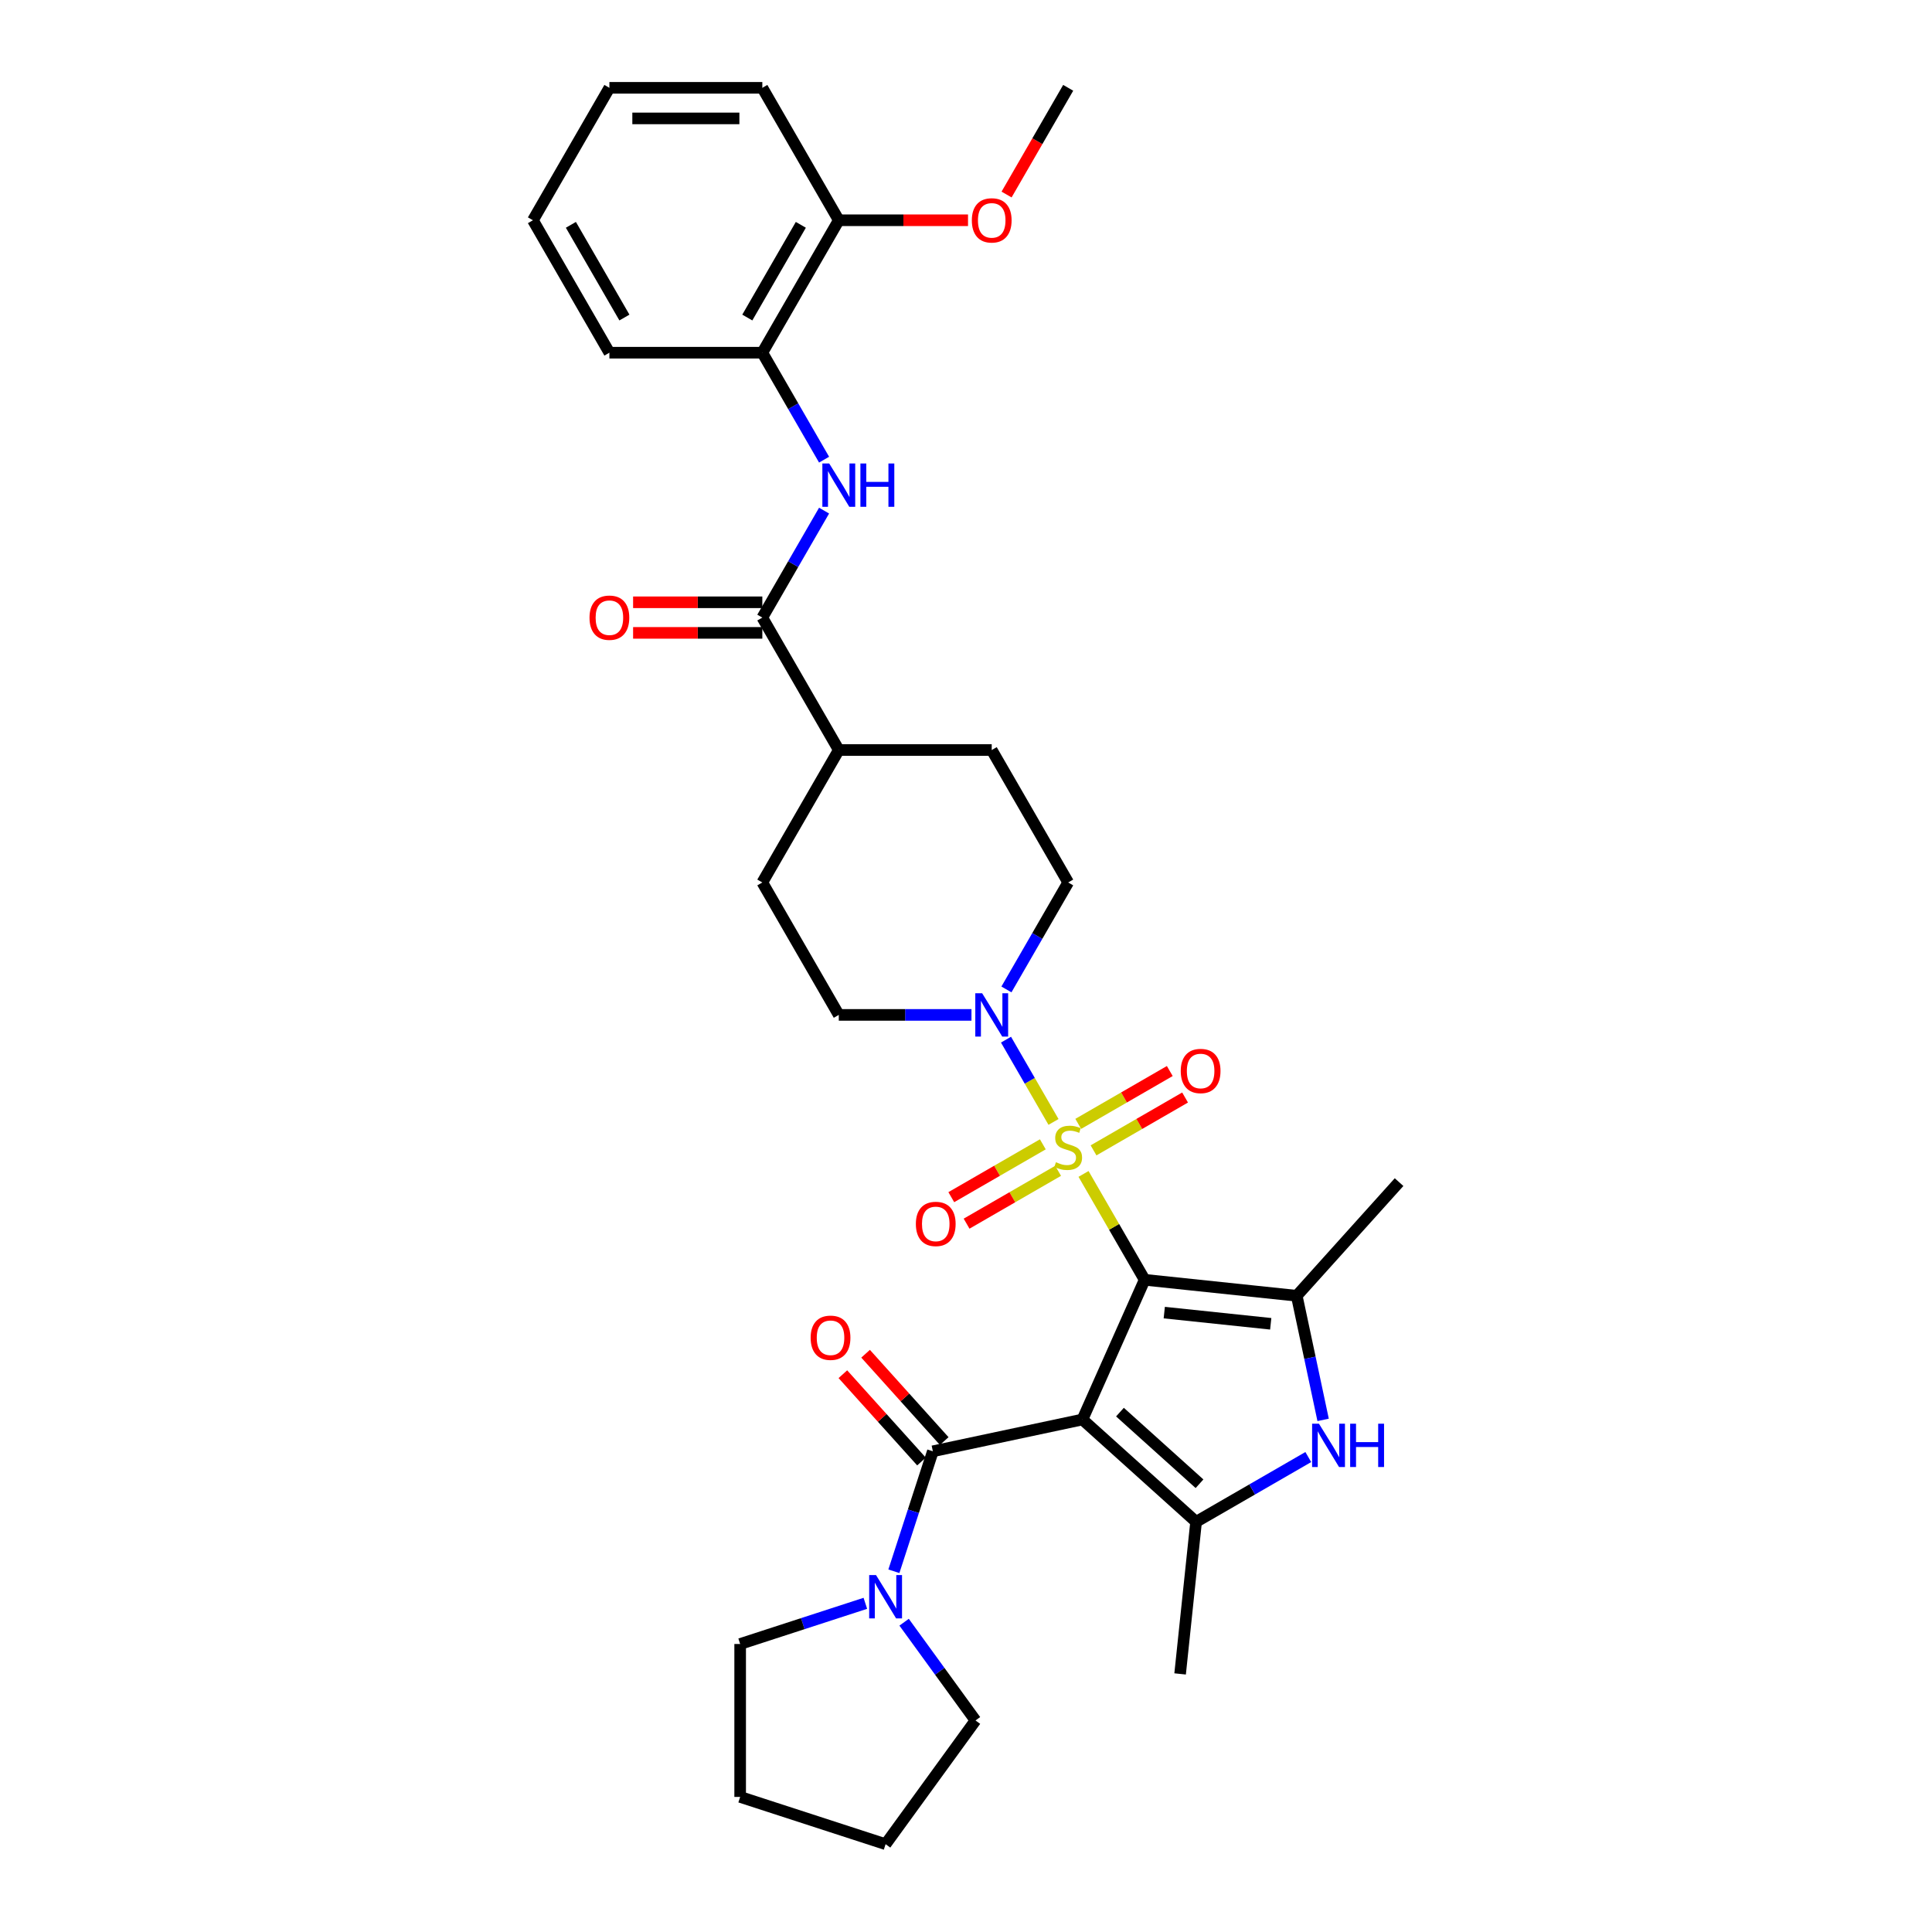 <?xml version='1.0' encoding='iso-8859-1'?>
<svg version='1.1' baseProfile='full'
              xmlns='http://www.w3.org/2000/svg'
                      xmlns:rdkit='http://www.rdkit.org/xml'
                      xmlns:xlink='http://www.w3.org/1999/xlink'
                  xml:space='preserve'
width='1000px' height='1000px' viewBox='0 0 1000 1000'>
<!-- END OF HEADER -->
<rect style='opacity:1.0;fill:#FFFFFF;stroke:none' width='1000' height='1000' x='0' y='0'> </rect>
<path class='bond-0' d='M 592.468,662.416 L 560.272,734.729' style='fill:none;fill-rule:evenodd;stroke:#000000;stroke-width:6px;stroke-linecap:butt;stroke-linejoin:miter;stroke-opacity:1' />
<path class='bond-1' d='M 592.468,662.416 L 576.651,635.019' style='fill:none;fill-rule:evenodd;stroke:#000000;stroke-width:6px;stroke-linecap:butt;stroke-linejoin:miter;stroke-opacity:1' />
<path class='bond-1' d='M 576.651,635.019 L 560.833,607.622' style='fill:none;fill-rule:evenodd;stroke:#CCCC00;stroke-width:6px;stroke-linecap:butt;stroke-linejoin:miter;stroke-opacity:1' />
<path class='bond-2' d='M 592.468,662.416 L 671.191,670.69' style='fill:none;fill-rule:evenodd;stroke:#000000;stroke-width:6px;stroke-linecap:butt;stroke-linejoin:miter;stroke-opacity:1' />
<path class='bond-2' d='M 602.622,679.401 L 657.728,685.193' style='fill:none;fill-rule:evenodd;stroke:#000000;stroke-width:6px;stroke-linecap:butt;stroke-linejoin:miter;stroke-opacity:1' />
<path class='bond-3' d='M 560.272,734.729 L 619.097,787.694' style='fill:none;fill-rule:evenodd;stroke:#000000;stroke-width:6px;stroke-linecap:butt;stroke-linejoin:miter;stroke-opacity:1' />
<path class='bond-3' d='M 579.689,730.909 L 620.866,767.985' style='fill:none;fill-rule:evenodd;stroke:#000000;stroke-width:6px;stroke-linecap:butt;stroke-linejoin:miter;stroke-opacity:1' />
<path class='bond-4' d='M 560.272,734.729 L 482.846,751.186' style='fill:none;fill-rule:evenodd;stroke:#000000;stroke-width:6px;stroke-linecap:butt;stroke-linejoin:miter;stroke-opacity:1' />
<path class='bond-6' d='M 545.295,580.709 L 533.001,559.415' style='fill:none;fill-rule:evenodd;stroke:#CCCC00;stroke-width:6px;stroke-linecap:butt;stroke-linejoin:miter;stroke-opacity:1' />
<path class='bond-6' d='M 533.001,559.415 L 520.706,538.121' style='fill:none;fill-rule:evenodd;stroke:#0000FF;stroke-width:6px;stroke-linecap:butt;stroke-linejoin:miter;stroke-opacity:1' />
<path class='bond-10' d='M 566.014,595.428 L 589.704,581.75' style='fill:none;fill-rule:evenodd;stroke:#CCCC00;stroke-width:6px;stroke-linecap:butt;stroke-linejoin:miter;stroke-opacity:1' />
<path class='bond-10' d='M 589.704,581.75 L 613.395,568.072' style='fill:none;fill-rule:evenodd;stroke:#FF0000;stroke-width:6px;stroke-linecap:butt;stroke-linejoin:miter;stroke-opacity:1' />
<path class='bond-10' d='M 558.099,581.717 L 581.789,568.04' style='fill:none;fill-rule:evenodd;stroke:#CCCC00;stroke-width:6px;stroke-linecap:butt;stroke-linejoin:miter;stroke-opacity:1' />
<path class='bond-10' d='M 581.789,568.04 L 605.479,554.362' style='fill:none;fill-rule:evenodd;stroke:#FF0000;stroke-width:6px;stroke-linecap:butt;stroke-linejoin:miter;stroke-opacity:1' />
<path class='bond-11' d='M 539.766,592.302 L 516.076,605.979' style='fill:none;fill-rule:evenodd;stroke:#CCCC00;stroke-width:6px;stroke-linecap:butt;stroke-linejoin:miter;stroke-opacity:1' />
<path class='bond-11' d='M 516.076,605.979 L 492.386,619.657' style='fill:none;fill-rule:evenodd;stroke:#FF0000;stroke-width:6px;stroke-linecap:butt;stroke-linejoin:miter;stroke-opacity:1' />
<path class='bond-11' d='M 547.682,606.012 L 523.991,619.689' style='fill:none;fill-rule:evenodd;stroke:#CCCC00;stroke-width:6px;stroke-linecap:butt;stroke-linejoin:miter;stroke-opacity:1' />
<path class='bond-11' d='M 523.991,619.689 L 500.301,633.367' style='fill:none;fill-rule:evenodd;stroke:#FF0000;stroke-width:6px;stroke-linecap:butt;stroke-linejoin:miter;stroke-opacity:1' />
<path class='bond-5' d='M 671.191,670.69 L 678.018,702.809' style='fill:none;fill-rule:evenodd;stroke:#000000;stroke-width:6px;stroke-linecap:butt;stroke-linejoin:miter;stroke-opacity:1' />
<path class='bond-5' d='M 678.018,702.809 L 684.845,734.929' style='fill:none;fill-rule:evenodd;stroke:#0000FF;stroke-width:6px;stroke-linecap:butt;stroke-linejoin:miter;stroke-opacity:1' />
<path class='bond-22' d='M 671.191,670.69 L 724.157,611.865' style='fill:none;fill-rule:evenodd;stroke:#000000;stroke-width:6px;stroke-linecap:butt;stroke-linejoin:miter;stroke-opacity:1' />
<path class='bond-21' d='M 619.097,787.694 L 610.823,866.417' style='fill:none;fill-rule:evenodd;stroke:#000000;stroke-width:6px;stroke-linecap:butt;stroke-linejoin:miter;stroke-opacity:1' />
<path class='bond-33' d='M 619.097,787.694 L 648.132,770.931' style='fill:none;fill-rule:evenodd;stroke:#000000;stroke-width:6px;stroke-linecap:butt;stroke-linejoin:miter;stroke-opacity:1' />
<path class='bond-33' d='M 648.132,770.931 L 677.168,754.167' style='fill:none;fill-rule:evenodd;stroke:#0000FF;stroke-width:6px;stroke-linecap:butt;stroke-linejoin:miter;stroke-opacity:1' />
<path class='bond-8' d='M 482.846,751.186 L 472.758,782.233' style='fill:none;fill-rule:evenodd;stroke:#000000;stroke-width:6px;stroke-linecap:butt;stroke-linejoin:miter;stroke-opacity:1' />
<path class='bond-8' d='M 472.758,782.233 L 462.67,813.281' style='fill:none;fill-rule:evenodd;stroke:#0000FF;stroke-width:6px;stroke-linecap:butt;stroke-linejoin:miter;stroke-opacity:1' />
<path class='bond-13' d='M 488.728,745.89 L 468.38,723.29' style='fill:none;fill-rule:evenodd;stroke:#000000;stroke-width:6px;stroke-linecap:butt;stroke-linejoin:miter;stroke-opacity:1' />
<path class='bond-13' d='M 468.38,723.29 L 448.032,700.691' style='fill:none;fill-rule:evenodd;stroke:#FF0000;stroke-width:6px;stroke-linecap:butt;stroke-linejoin:miter;stroke-opacity:1' />
<path class='bond-13' d='M 476.964,756.483 L 456.615,733.884' style='fill:none;fill-rule:evenodd;stroke:#000000;stroke-width:6px;stroke-linecap:butt;stroke-linejoin:miter;stroke-opacity:1' />
<path class='bond-13' d='M 456.615,733.884 L 436.267,711.285' style='fill:none;fill-rule:evenodd;stroke:#FF0000;stroke-width:6px;stroke-linecap:butt;stroke-linejoin:miter;stroke-opacity:1' />
<path class='bond-15' d='M 520.926,512.126 L 536.908,484.444' style='fill:none;fill-rule:evenodd;stroke:#0000FF;stroke-width:6px;stroke-linecap:butt;stroke-linejoin:miter;stroke-opacity:1' />
<path class='bond-15' d='M 536.908,484.444 L 552.89,456.762' style='fill:none;fill-rule:evenodd;stroke:#000000;stroke-width:6px;stroke-linecap:butt;stroke-linejoin:miter;stroke-opacity:1' />
<path class='bond-16' d='M 502.832,525.313 L 468.494,525.313' style='fill:none;fill-rule:evenodd;stroke:#0000FF;stroke-width:6px;stroke-linecap:butt;stroke-linejoin:miter;stroke-opacity:1' />
<path class='bond-16' d='M 468.494,525.313 L 434.156,525.313' style='fill:none;fill-rule:evenodd;stroke:#000000;stroke-width:6px;stroke-linecap:butt;stroke-linejoin:miter;stroke-opacity:1' />
<path class='bond-7' d='M 394.578,319.66 L 434.156,388.211' style='fill:none;fill-rule:evenodd;stroke:#000000;stroke-width:6px;stroke-linecap:butt;stroke-linejoin:miter;stroke-opacity:1' />
<path class='bond-9' d='M 394.578,319.66 L 410.56,291.978' style='fill:none;fill-rule:evenodd;stroke:#000000;stroke-width:6px;stroke-linecap:butt;stroke-linejoin:miter;stroke-opacity:1' />
<path class='bond-9' d='M 410.56,291.978 L 426.542,264.296' style='fill:none;fill-rule:evenodd;stroke:#0000FF;stroke-width:6px;stroke-linecap:butt;stroke-linejoin:miter;stroke-opacity:1' />
<path class='bond-17' d='M 394.578,311.744 L 361.134,311.744' style='fill:none;fill-rule:evenodd;stroke:#000000;stroke-width:6px;stroke-linecap:butt;stroke-linejoin:miter;stroke-opacity:1' />
<path class='bond-17' d='M 361.134,311.744 L 327.691,311.744' style='fill:none;fill-rule:evenodd;stroke:#FF0000;stroke-width:6px;stroke-linecap:butt;stroke-linejoin:miter;stroke-opacity:1' />
<path class='bond-17' d='M 394.578,327.575 L 361.134,327.575' style='fill:none;fill-rule:evenodd;stroke:#000000;stroke-width:6px;stroke-linecap:butt;stroke-linejoin:miter;stroke-opacity:1' />
<path class='bond-17' d='M 361.134,327.575 L 327.691,327.575' style='fill:none;fill-rule:evenodd;stroke:#FF0000;stroke-width:6px;stroke-linecap:butt;stroke-linejoin:miter;stroke-opacity:1' />
<path class='bond-24' d='M 467.967,839.655 L 486.439,865.081' style='fill:none;fill-rule:evenodd;stroke:#0000FF;stroke-width:6px;stroke-linecap:butt;stroke-linejoin:miter;stroke-opacity:1' />
<path class='bond-24' d='M 486.439,865.081 L 504.912,890.507' style='fill:none;fill-rule:evenodd;stroke:#000000;stroke-width:6px;stroke-linecap:butt;stroke-linejoin:miter;stroke-opacity:1' />
<path class='bond-25' d='M 447.905,829.873 L 415.504,840.401' style='fill:none;fill-rule:evenodd;stroke:#0000FF;stroke-width:6px;stroke-linecap:butt;stroke-linejoin:miter;stroke-opacity:1' />
<path class='bond-25' d='M 415.504,840.401 L 383.103,850.929' style='fill:none;fill-rule:evenodd;stroke:#000000;stroke-width:6px;stroke-linecap:butt;stroke-linejoin:miter;stroke-opacity:1' />
<path class='bond-12' d='M 426.542,237.921 L 410.56,210.239' style='fill:none;fill-rule:evenodd;stroke:#0000FF;stroke-width:6px;stroke-linecap:butt;stroke-linejoin:miter;stroke-opacity:1' />
<path class='bond-12' d='M 410.56,210.239 L 394.578,182.557' style='fill:none;fill-rule:evenodd;stroke:#000000;stroke-width:6px;stroke-linecap:butt;stroke-linejoin:miter;stroke-opacity:1' />
<path class='bond-18' d='M 394.578,182.557 L 434.156,114.006' style='fill:none;fill-rule:evenodd;stroke:#000000;stroke-width:6px;stroke-linecap:butt;stroke-linejoin:miter;stroke-opacity:1' />
<path class='bond-18' d='M 386.804,164.359 L 414.509,116.373' style='fill:none;fill-rule:evenodd;stroke:#000000;stroke-width:6px;stroke-linecap:butt;stroke-linejoin:miter;stroke-opacity:1' />
<path class='bond-26' d='M 394.578,182.557 L 315.422,182.557' style='fill:none;fill-rule:evenodd;stroke:#000000;stroke-width:6px;stroke-linecap:butt;stroke-linejoin:miter;stroke-opacity:1' />
<path class='bond-14' d='M 434.156,388.211 L 394.578,456.762' style='fill:none;fill-rule:evenodd;stroke:#000000;stroke-width:6px;stroke-linecap:butt;stroke-linejoin:miter;stroke-opacity:1' />
<path class='bond-34' d='M 434.156,388.211 L 513.312,388.211' style='fill:none;fill-rule:evenodd;stroke:#000000;stroke-width:6px;stroke-linecap:butt;stroke-linejoin:miter;stroke-opacity:1' />
<path class='bond-19' d='M 552.89,456.762 L 513.312,388.211' style='fill:none;fill-rule:evenodd;stroke:#000000;stroke-width:6px;stroke-linecap:butt;stroke-linejoin:miter;stroke-opacity:1' />
<path class='bond-20' d='M 434.156,525.313 L 394.578,456.762' style='fill:none;fill-rule:evenodd;stroke:#000000;stroke-width:6px;stroke-linecap:butt;stroke-linejoin:miter;stroke-opacity:1' />
<path class='bond-23' d='M 434.156,114.006 L 467.599,114.006' style='fill:none;fill-rule:evenodd;stroke:#000000;stroke-width:6px;stroke-linecap:butt;stroke-linejoin:miter;stroke-opacity:1' />
<path class='bond-23' d='M 467.599,114.006 L 501.043,114.006' style='fill:none;fill-rule:evenodd;stroke:#FF0000;stroke-width:6px;stroke-linecap:butt;stroke-linejoin:miter;stroke-opacity:1' />
<path class='bond-27' d='M 434.156,114.006 L 394.578,45.455' style='fill:none;fill-rule:evenodd;stroke:#000000;stroke-width:6px;stroke-linecap:butt;stroke-linejoin:miter;stroke-opacity:1' />
<path class='bond-28' d='M 520.999,100.692 L 536.944,73.073' style='fill:none;fill-rule:evenodd;stroke:#FF0000;stroke-width:6px;stroke-linecap:butt;stroke-linejoin:miter;stroke-opacity:1' />
<path class='bond-28' d='M 536.944,73.073 L 552.89,45.455' style='fill:none;fill-rule:evenodd;stroke:#000000;stroke-width:6px;stroke-linecap:butt;stroke-linejoin:miter;stroke-opacity:1' />
<path class='bond-30' d='M 504.912,890.507 L 458.385,954.545' style='fill:none;fill-rule:evenodd;stroke:#000000;stroke-width:6px;stroke-linecap:butt;stroke-linejoin:miter;stroke-opacity:1' />
<path class='bond-29' d='M 383.103,850.929 L 383.103,930.085' style='fill:none;fill-rule:evenodd;stroke:#000000;stroke-width:6px;stroke-linecap:butt;stroke-linejoin:miter;stroke-opacity:1' />
<path class='bond-31' d='M 315.422,182.557 L 275.843,114.006' style='fill:none;fill-rule:evenodd;stroke:#000000;stroke-width:6px;stroke-linecap:butt;stroke-linejoin:miter;stroke-opacity:1' />
<path class='bond-31' d='M 323.195,164.359 L 295.49,116.373' style='fill:none;fill-rule:evenodd;stroke:#000000;stroke-width:6px;stroke-linecap:butt;stroke-linejoin:miter;stroke-opacity:1' />
<path class='bond-36' d='M 394.578,45.455 L 315.422,45.455' style='fill:none;fill-rule:evenodd;stroke:#000000;stroke-width:6px;stroke-linecap:butt;stroke-linejoin:miter;stroke-opacity:1' />
<path class='bond-36' d='M 382.704,61.286 L 327.295,61.286' style='fill:none;fill-rule:evenodd;stroke:#000000;stroke-width:6px;stroke-linecap:butt;stroke-linejoin:miter;stroke-opacity:1' />
<path class='bond-35' d='M 383.103,930.085 L 458.385,954.545' style='fill:none;fill-rule:evenodd;stroke:#000000;stroke-width:6px;stroke-linecap:butt;stroke-linejoin:miter;stroke-opacity:1' />
<path class='bond-32' d='M 275.843,114.006 L 315.422,45.455' style='fill:none;fill-rule:evenodd;stroke:#000000;stroke-width:6px;stroke-linecap:butt;stroke-linejoin:miter;stroke-opacity:1' />
<path  class='atom-2' d='M 546.558 601.559
Q 546.811 601.654, 547.856 602.097
Q 548.901 602.54, 550.04 602.825
Q 551.212 603.078, 552.352 603.078
Q 554.473 603.078, 555.708 602.065
Q 556.943 601.02, 556.943 599.216
Q 556.943 597.981, 556.31 597.221
Q 555.708 596.461, 554.758 596.049
Q 553.808 595.638, 552.225 595.163
Q 550.23 594.561, 549.027 593.991
Q 547.856 593.421, 547.001 592.218
Q 546.178 591.015, 546.178 588.989
Q 546.178 586.171, 548.077 584.429
Q 550.009 582.688, 553.808 582.688
Q 556.405 582.688, 559.349 583.923
L 558.621 586.361
Q 555.93 585.252, 553.903 585.252
Q 551.719 585.252, 550.515 586.171
Q 549.312 587.057, 549.344 588.609
Q 549.344 589.812, 549.945 590.54
Q 550.579 591.268, 551.465 591.68
Q 552.383 592.091, 553.903 592.566
Q 555.93 593.2, 557.133 593.833
Q 558.336 594.466, 559.191 595.764
Q 560.077 597.031, 560.077 599.216
Q 560.077 602.318, 557.988 603.997
Q 555.93 605.643, 552.478 605.643
Q 550.484 605.643, 548.964 605.2
Q 547.476 604.788, 545.703 604.06
L 546.558 601.559
' fill='#CCCC00'/>
<path  class='atom-6' d='M 682.693 736.908
L 690.039 748.781
Q 690.767 749.953, 691.938 752.074
Q 693.11 754.196, 693.173 754.322
L 693.173 736.908
L 696.15 736.908
L 696.15 759.325
L 693.078 759.325
L 685.194 746.343
Q 684.276 744.823, 683.295 743.082
Q 682.345 741.341, 682.06 740.802
L 682.06 759.325
L 679.147 759.325
L 679.147 736.908
L 682.693 736.908
' fill='#0000FF'/>
<path  class='atom-6' d='M 698.841 736.908
L 701.88 736.908
L 701.88 746.438
L 713.342 746.438
L 713.342 736.908
L 716.382 736.908
L 716.382 759.325
L 713.342 759.325
L 713.342 748.971
L 701.88 748.971
L 701.88 759.325
L 698.841 759.325
L 698.841 736.908
' fill='#0000FF'/>
<path  class='atom-7' d='M 508.357 514.105
L 515.703 525.978
Q 516.431 527.15, 517.602 529.271
Q 518.774 531.393, 518.837 531.519
L 518.837 514.105
L 521.813 514.105
L 521.813 536.522
L 518.742 536.522
L 510.858 523.54
Q 509.94 522.02, 508.958 520.279
Q 508.009 518.538, 507.724 517.999
L 507.724 536.522
L 504.811 536.522
L 504.811 514.105
L 508.357 514.105
' fill='#0000FF'/>
<path  class='atom-9' d='M 453.43 815.26
L 460.776 827.133
Q 461.504 828.305, 462.676 830.426
Q 463.847 832.547, 463.911 832.674
L 463.911 815.26
L 466.887 815.26
L 466.887 837.677
L 463.816 837.677
L 455.932 824.695
Q 455.013 823.175, 454.032 821.434
Q 453.082 819.692, 452.797 819.154
L 452.797 837.677
L 449.884 837.677
L 449.884 815.26
L 453.43 815.26
' fill='#0000FF'/>
<path  class='atom-10' d='M 429.201 239.9
L 436.546 251.773
Q 437.275 252.945, 438.446 255.066
Q 439.618 257.188, 439.681 257.314
L 439.681 239.9
L 442.657 239.9
L 442.657 262.317
L 439.586 262.317
L 431.702 249.335
Q 430.784 247.815, 429.802 246.074
Q 428.852 244.333, 428.567 243.794
L 428.567 262.317
L 425.654 262.317
L 425.654 239.9
L 429.201 239.9
' fill='#0000FF'/>
<path  class='atom-10' d='M 445.349 239.9
L 448.388 239.9
L 448.388 249.43
L 459.85 249.43
L 459.85 239.9
L 462.89 239.9
L 462.89 262.317
L 459.85 262.317
L 459.85 251.963
L 448.388 251.963
L 448.388 262.317
L 445.349 262.317
L 445.349 239.9
' fill='#0000FF'/>
<path  class='atom-11' d='M 611.151 554.35
Q 611.151 548.967, 613.811 545.959
Q 616.47 542.951, 621.441 542.951
Q 626.412 542.951, 629.072 545.959
Q 631.732 548.967, 631.732 554.35
Q 631.732 559.796, 629.04 562.899
Q 626.349 565.97, 621.441 565.97
Q 616.502 565.97, 613.811 562.899
Q 611.151 559.827, 611.151 554.35
M 621.441 563.437
Q 624.861 563.437, 626.697 561.157
Q 628.565 558.846, 628.565 554.35
Q 628.565 549.949, 626.697 547.732
Q 624.861 545.484, 621.441 545.484
Q 618.022 545.484, 616.154 547.701
Q 614.317 549.917, 614.317 554.35
Q 614.317 558.878, 616.154 561.157
Q 618.022 563.437, 621.441 563.437
' fill='#FF0000'/>
<path  class='atom-12' d='M 474.049 633.506
Q 474.049 628.123, 476.708 625.115
Q 479.368 622.108, 484.339 622.108
Q 489.31 622.108, 491.969 625.115
Q 494.629 628.123, 494.629 633.506
Q 494.629 638.952, 491.938 642.055
Q 489.247 645.126, 484.339 645.126
Q 479.399 645.126, 476.708 642.055
Q 474.049 638.984, 474.049 633.506
M 484.339 642.593
Q 487.758 642.593, 489.595 640.313
Q 491.463 638.002, 491.463 633.506
Q 491.463 629.105, 489.595 626.889
Q 487.758 624.641, 484.339 624.641
Q 480.919 624.641, 479.051 626.857
Q 477.215 629.073, 477.215 633.506
Q 477.215 638.034, 479.051 640.313
Q 480.919 642.593, 484.339 642.593
' fill='#FF0000'/>
<path  class='atom-14' d='M 419.59 692.425
Q 419.59 687.042, 422.25 684.034
Q 424.909 681.026, 429.88 681.026
Q 434.851 681.026, 437.511 684.034
Q 440.171 687.042, 440.171 692.425
Q 440.171 697.871, 437.479 700.974
Q 434.788 704.045, 429.88 704.045
Q 424.941 704.045, 422.25 700.974
Q 419.59 697.903, 419.59 692.425
M 429.88 701.512
Q 433.3 701.512, 435.136 699.232
Q 437.004 696.921, 437.004 692.425
Q 437.004 688.024, 435.136 685.807
Q 433.3 683.559, 429.88 683.559
Q 426.461 683.559, 424.593 685.776
Q 422.756 687.992, 422.756 692.425
Q 422.756 696.953, 424.593 699.232
Q 426.461 701.512, 429.88 701.512
' fill='#FF0000'/>
<path  class='atom-18' d='M 305.131 319.723
Q 305.131 314.34, 307.791 311.332
Q 310.451 308.324, 315.422 308.324
Q 320.393 308.324, 323.052 311.332
Q 325.712 314.34, 325.712 319.723
Q 325.712 325.169, 323.021 328.272
Q 320.329 331.343, 315.422 331.343
Q 310.482 331.343, 307.791 328.272
Q 305.131 325.2, 305.131 319.723
M 315.422 328.81
Q 318.841 328.81, 320.678 326.53
Q 322.546 324.219, 322.546 319.723
Q 322.546 315.322, 320.678 313.105
Q 318.841 310.857, 315.422 310.857
Q 312.002 310.857, 310.134 313.074
Q 308.298 315.29, 308.298 319.723
Q 308.298 324.251, 310.134 326.53
Q 312.002 328.81, 315.422 328.81
' fill='#FF0000'/>
<path  class='atom-24' d='M 503.022 114.069
Q 503.022 108.687, 505.681 105.679
Q 508.341 102.671, 513.312 102.671
Q 518.283 102.671, 520.943 105.679
Q 523.602 108.687, 523.602 114.069
Q 523.602 119.515, 520.911 122.618
Q 518.22 125.689, 513.312 125.689
Q 508.373 125.689, 505.681 122.618
Q 503.022 119.547, 503.022 114.069
M 513.312 123.156
Q 516.732 123.156, 518.568 120.877
Q 520.436 118.565, 520.436 114.069
Q 520.436 109.668, 518.568 107.452
Q 516.732 105.204, 513.312 105.204
Q 509.892 105.204, 508.024 107.42
Q 506.188 109.636, 506.188 114.069
Q 506.188 118.597, 508.024 120.877
Q 509.892 123.156, 513.312 123.156
' fill='#FF0000'/>
</svg>
